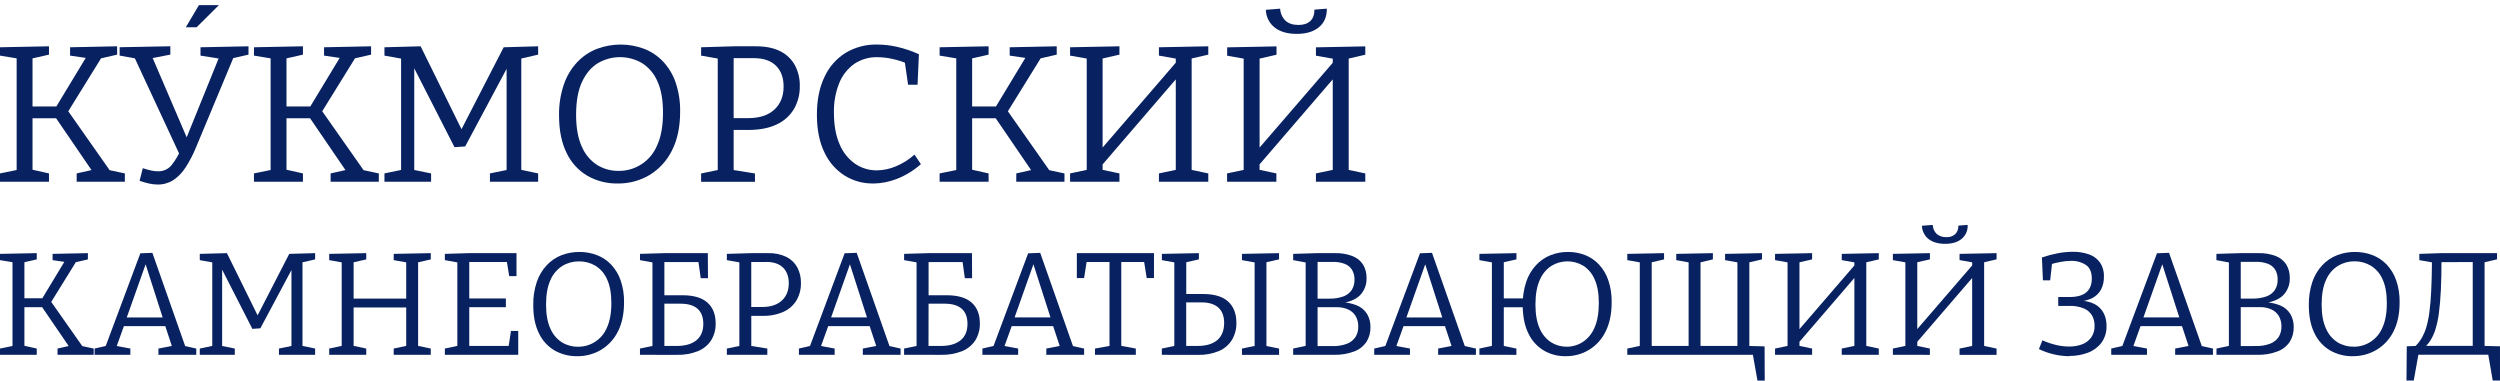 <svg width="335" height="51" viewBox="0 0 335 51" fill="none" xmlns="http://www.w3.org/2000/svg">
<path d="M25.445 3.343H26.218L28.578 1H26.832L25.445 3.343Z" fill="#082161"/>
<path d="M25.445 3.343H26.218L28.578 1H26.832L25.445 3.343Z" stroke="#082161" stroke-width="0.62" stroke-miterlimit="10"/>
<path d="M14.942 23.16L14.293 22.719L16.731 23.238V24.356H10.274V23.238L12.582 22.719L12.478 23.108L7.238 15.436L7.913 15.851H3.97L4.358 15.41V23.16L4.021 22.667L6.563 23.238V24.356H0V23.238L2.544 22.719L2.231 23.16V7.426L2.518 7.867L0 7.452V6.334L6.563 6.204V7.322L4.047 7.893L4.358 7.374V14.655L3.97 14.266H7.939L7.316 14.655L11.674 7.452L11.881 7.816L9.391 7.452V6.334L15.695 6.204V7.322L13.203 7.893L13.749 7.478L8.951 15.228V14.629L14.942 23.16Z" fill="#082161"/>
<path d="M18.704 24.226L19.136 22.537C19.501 22.662 19.874 22.766 20.251 22.848C20.549 22.914 20.854 22.949 21.159 22.952C21.506 22.965 21.852 22.898 22.169 22.756C22.486 22.614 22.767 22.4 22.989 22.132C23.526 21.458 23.962 20.709 24.283 19.909L24.128 20.845L17.925 7.5L18.471 7.891L16.031 7.448V6.329L22.827 6.2V7.318L20.001 7.865L20.26 7.318L25.127 18.661L24.868 18.765L29.459 7.426L29.642 7.896L26.866 7.452V6.334L33.299 6.204V7.322L30.861 7.87L31.405 7.426L26.296 19.675C25.91 20.634 25.435 21.555 24.877 22.424C24.447 23.105 23.882 23.688 23.218 24.14C22.589 24.536 21.859 24.74 21.116 24.726C20.732 24.723 20.35 24.678 19.975 24.594C19.544 24.498 19.12 24.377 18.704 24.23" fill="#082161"/>
<path d="M48.971 23.16L48.324 22.719L50.762 23.238V24.356H44.303V23.238L46.611 22.719L46.508 23.108L41.269 15.436L41.942 15.851H38.001L38.389 15.41V23.16L38.053 22.667L40.594 23.238V24.356H34.031V23.238L36.573 22.719L36.262 23.16V7.426L36.547 7.867L34.031 7.452V6.334L40.594 6.204V7.322L38.078 7.893L38.389 7.374V14.655L38.001 14.266H41.968L41.347 14.655L45.703 7.452L45.912 7.816L43.422 7.452V6.334L49.724 6.204V7.322L47.234 7.893L47.778 7.478L42.98 15.228V14.629L48.971 23.16Z" fill="#082161"/>
<path d="M72.11 7.322L69.517 7.919L69.853 7.348V23.16L69.517 22.693L72.11 23.238V24.356H65.651V23.238L68.298 22.693L67.884 23.16V8.57L68.22 8.596L62.333 19.623L60.905 19.727L55.198 8.544L55.509 8.519V23.16L55.198 22.719L57.766 23.238V24.356H51.516V23.238L54.109 22.693L53.746 23.16V7.348L54.109 7.919L51.516 7.452V6.334L56.365 6.204L61.994 17.62H61.683L67.493 6.334L72.11 6.204V7.322Z" fill="#082161"/>
<path d="M82.748 24.588C81.347 24.61 79.965 24.261 78.741 23.575C77.521 22.862 76.544 21.797 75.937 20.519C75.254 19.158 74.912 17.471 74.912 15.46C74.888 14.051 75.107 12.648 75.559 11.313C75.935 10.206 76.541 9.192 77.337 8.337C78.074 7.556 78.973 6.948 79.971 6.555C82.004 5.785 84.246 5.776 86.286 6.529C87.248 6.898 88.116 7.475 88.829 8.22C89.587 9.027 90.166 9.985 90.527 11.032C90.955 12.296 91.162 13.625 91.138 14.96C91.138 17.006 90.77 18.745 90.035 20.175C89.368 21.531 88.328 22.667 87.039 23.45C85.74 24.218 84.255 24.611 82.748 24.588ZM82.877 22.898C83.97 22.914 85.044 22.604 85.961 22.007C86.878 21.409 87.597 20.552 88.027 19.544C88.57 18.399 88.842 16.916 88.842 15.096C88.842 13.366 88.588 11.953 88.078 10.857C87.648 9.858 86.924 9.014 86.003 8.439C85.111 7.925 84.099 7.656 83.07 7.658C82.041 7.66 81.031 7.934 80.141 8.452C79.251 8.982 78.538 9.814 78.001 10.948C77.465 12.081 77.197 13.559 77.197 15.382C77.197 17.112 77.452 18.534 77.962 19.647C78.385 20.654 79.099 21.51 80.012 22.105C80.873 22.636 81.866 22.911 82.877 22.898Z" fill="#082161"/>
<path d="M100.255 17.413H97.844L98.309 17.023V23.16L97.947 22.727L101.164 23.246V24.365H93.947V23.246L96.569 22.701L96.178 23.169V7.426L96.609 7.922L93.947 7.452V6.334L98.357 6.204H101.289C102.621 6.204 103.719 6.43 104.583 6.881C105.405 7.293 106.082 7.946 106.525 8.752C106.972 9.61 107.194 10.568 107.172 11.536C107.195 12.611 106.926 13.672 106.393 14.605C105.851 15.512 105.046 16.232 104.087 16.671C103.059 17.166 101.784 17.413 100.262 17.413M100.987 7.79H97.921L98.309 7.4V16.217L97.844 15.827H100.255C101.776 15.827 102.947 15.446 103.77 14.683C104.593 13.92 105.003 12.889 105.002 11.588C105.002 10.408 104.66 9.48 103.977 8.804C103.294 8.128 102.295 7.79 100.98 7.79" fill="#082161"/>
<path d="M116.962 24.587C115.623 24.601 114.309 24.231 113.173 23.521C111.99 22.764 111.049 21.681 110.464 20.402C109.798 19.034 109.465 17.351 109.465 15.356C109.465 13.398 109.802 11.716 110.477 10.312C111.084 8.982 112.066 7.861 113.303 7.087C114.58 6.323 116.045 5.935 117.531 5.968C118.439 5.973 119.343 6.077 120.228 6.28C121.228 6.51 122.201 6.841 123.134 7.268L122.953 11.352H121.682L121.216 8.127L121.604 8.542C120.931 8.254 120.232 8.032 119.516 7.88C118.872 7.741 118.216 7.669 117.557 7.664C116.46 7.636 115.382 7.95 114.47 8.562C113.57 9.205 112.873 10.094 112.461 11.123C111.956 12.387 111.713 13.741 111.747 15.103C111.747 16.765 111.998 18.17 112.5 19.316C112.926 20.366 113.64 21.272 114.561 21.929C115.426 22.526 116.455 22.839 117.505 22.827C118.365 22.814 119.214 22.637 120.008 22.305C120.936 21.926 121.792 21.39 122.539 20.72L123.402 21.994C122.461 22.83 121.381 23.495 120.211 23.958C119.18 24.367 118.083 24.582 116.975 24.594" fill="#082161"/>
<path d="M140.85 23.16L140.201 22.719L142.639 23.238V24.356H136.18V23.238L138.49 22.719L138.384 23.108L133.146 15.436L133.819 15.851H129.878L130.266 15.41V23.16L129.93 22.667L132.471 23.238V24.356H125.908V23.238L128.45 22.719L128.139 23.16V7.426L128.424 7.867L125.908 7.452V6.334L132.471 6.204V7.322L129.955 7.893L130.266 7.374V14.655L129.878 14.266H133.845L133.224 14.655L137.582 7.452L137.789 7.816L135.299 7.452V6.334L141.601 6.204V7.322L139.111 7.893L139.655 7.478L134.857 15.228V14.629L140.85 23.16Z" fill="#082161"/>
<path d="M143.391 24.356V23.238L145.958 22.693L145.621 23.16V7.426L146.036 7.919L143.391 7.452V6.334L150.005 6.204V7.322L147.386 7.919L147.749 7.426V20.326L147.36 20.22L157.813 8.103L157.554 8.726V7.426L157.942 7.919L155.297 7.452V6.334L161.912 6.204V7.322L159.317 7.919L159.681 7.426V23.16L159.317 22.693L161.912 23.238V24.356H155.297V23.238L157.89 22.693L157.554 23.16V10.026L157.942 10.184L147.516 22.301L147.749 21.704V23.16L147.412 22.693L150.005 23.238V24.356H143.391Z" fill="#082161"/>
<path d="M164.428 24.356V23.238L166.995 22.693L166.652 23.16V7.426L167.083 7.933L164.439 7.463V6.345L171.053 6.215V7.333L168.423 7.933L168.786 7.437V20.326L168.397 20.223L178.85 8.11L178.591 8.733V7.435L178.979 7.93L176.334 7.461V6.343L182.949 6.213V7.331L180.36 7.93L180.725 7.435V23.16L180.36 22.693L182.949 23.238V24.356H176.334V23.238L178.923 22.693L178.587 23.16V10.026L178.975 10.184L168.548 22.297L168.781 21.7V23.156L168.445 22.689L171.034 23.234V24.352L164.428 24.356ZM173.771 4.541C172.527 4.541 171.542 4.259 170.816 3.695C170.454 3.411 170.16 3.051 169.953 2.64C169.747 2.228 169.634 1.776 169.623 1.316L171.541 1.16C171.567 1.775 171.827 2.356 172.268 2.785C172.682 3.157 173.262 3.343 174.007 3.343C174.68 3.343 175.204 3.17 175.575 2.824C175.946 2.477 176.134 1.958 176.134 1.29L177.793 1.16C177.81 2.219 177.46 3.046 176.742 3.643C176.024 4.24 175.036 4.541 173.771 4.541Z" fill="#082161"/>
<path d="M11.214 46.646L10.727 46.315L12.556 46.706V47.546H7.708V46.706L9.443 46.315L9.365 46.607L5.432 40.849L5.937 41.163H2.979L3.271 40.83V46.646L3.018 46.276L4.925 46.706V47.546H0V46.706L1.907 46.315L1.674 46.646V34.838L1.888 35.169L0 34.858V34.018L4.925 33.921V34.76L3.038 35.191L3.271 34.799V40.265L2.979 39.971H5.957L5.491 40.265L8.761 34.858L8.917 35.13L7.048 34.858V34.018L11.777 33.921V34.76L9.909 35.191L10.319 34.877L6.716 40.693V40.245L11.214 46.646Z" fill="#082161"/>
<path d="M24.921 46.687L24.468 46.296L26.3 46.707V47.546H21.232V46.707L23.258 46.315L23.102 46.59L22.071 43.466L22.363 43.7H16.415L16.686 43.466L15.578 46.549L15.478 46.332L17.465 46.704V47.544H12.676V46.704L14.466 46.293L14.059 46.65L18.805 33.943L20.419 33.884L24.921 46.687ZM16.9 42.783L16.745 42.541H22.058L21.884 42.813L19.334 34.858L19.705 34.877L16.9 42.783Z" fill="#082161"/>
<path d="M42.227 34.76L40.279 35.208L40.534 34.78V46.646L40.279 46.295L42.227 46.706V47.544H37.38V46.706L39.364 46.295L39.054 46.646V35.697L39.306 35.716L34.888 43.992L33.818 44.07L29.533 35.677L29.766 35.658V46.646L29.533 46.315L31.462 46.706V47.544H26.77V46.706L28.715 46.295L28.444 46.646V34.78L28.715 35.208L26.77 34.858V34.018L30.409 33.921L34.633 42.489H34.4L38.76 34.018L42.227 33.921V34.76Z" fill="#082161"/>
<path d="M44.113 47.546V46.706L46.04 46.295L45.787 46.646V34.838L46.098 35.21L44.113 34.858V34.018L49.077 33.921V34.76L47.112 35.21L47.384 34.838V40.304L47.093 40.01H54.723L54.432 40.304V34.838L54.723 35.21L52.756 34.858V34.018L57.722 33.921V34.76L55.774 35.21L56.026 34.838V46.646L55.774 46.295L57.722 46.706V47.546H52.756V46.706L54.684 46.295L54.432 46.646V40.929L54.723 41.202H47.093L47.384 40.929V46.646L47.132 46.295L49.077 46.706V47.546H44.113Z" fill="#082161"/>
<path d="M68.47 44.344H69.443V47.546H59.611V46.706L61.538 46.295L61.285 46.646V34.858L61.538 35.21L59.611 34.858V34.018L62.862 33.921H69.21V37.005H68.234L67.885 34.858L68.215 35.111H62.589L62.882 34.819V40.285L62.589 39.99H67.788V41.163H62.589L62.882 40.83V46.646L62.589 46.354H68.47L68.118 46.646L68.47 44.344Z" fill="#082161"/>
<path d="M77.347 47.732C76.29 47.75 75.248 47.488 74.326 46.97C73.412 46.435 72.68 45.636 72.225 44.678C71.711 43.655 71.455 42.39 71.457 40.882C71.436 39.824 71.597 38.77 71.934 37.767C72.215 36.935 72.669 36.174 73.267 35.532C73.819 34.946 74.494 34.489 75.243 34.196C76.01 33.902 76.825 33.755 77.646 33.763C78.444 33.757 79.237 33.9 79.983 34.183C80.705 34.458 81.356 34.892 81.89 35.452C82.461 36.059 82.896 36.781 83.165 37.57C83.487 38.518 83.642 39.515 83.622 40.516C83.622 42.052 83.347 43.356 82.796 44.429C82.296 45.438 81.52 46.283 80.559 46.867C79.588 47.445 78.476 47.744 77.347 47.732ZM77.444 46.462C78.264 46.474 79.07 46.241 79.758 45.793C80.446 45.345 80.986 44.701 81.308 43.944C81.717 43.079 81.922 41.967 81.92 40.607C81.92 39.309 81.729 38.248 81.346 37.425C81.024 36.675 80.481 36.042 79.789 35.61C79.12 35.216 78.356 35.014 77.579 35.024C76.806 35.016 76.046 35.222 75.381 35.619C74.668 36.066 74.108 36.719 73.774 37.492C73.373 38.344 73.172 39.454 73.172 40.821C73.172 42.119 73.362 43.189 73.746 44.02C74.062 44.776 74.598 45.419 75.284 45.865C75.932 46.265 76.681 46.471 77.442 46.46" fill="#082161"/>
<path d="M85.756 47.546V46.706L87.644 46.315L87.428 46.587V34.858L87.7 35.21L85.758 34.858V34.018L89.009 33.921H94.849L94.869 37.278H93.896L93.564 34.899L93.876 35.115H88.735L89.026 34.821V39.876L88.716 39.564H91.46C92.953 39.564 94.066 39.893 94.8 40.55C95.533 41.208 95.899 42.135 95.898 43.332C95.918 44.118 95.716 44.893 95.315 45.569C94.897 46.224 94.289 46.735 93.572 47.033C92.655 47.404 91.67 47.581 90.681 47.55L85.756 47.546ZM89.026 46.65L88.677 46.356H90.681C91.823 46.356 92.703 46.102 93.32 45.595C93.937 45.087 94.245 44.352 94.243 43.391C94.243 42.505 93.987 41.835 93.475 41.379C92.963 40.923 92.207 40.695 91.205 40.695H88.735L89.026 40.403V46.65Z" fill="#082161"/>
<path d="M102.134 42.324H100.324L100.673 42.032V46.65L100.408 46.315L102.822 46.707V47.546H97.398V46.707L99.364 46.296L99.073 46.65V34.84L99.405 35.212L97.398 34.86V34.019L100.708 33.921H102.908C103.761 33.889 104.609 34.064 105.381 34.429C105.999 34.738 106.508 35.227 106.841 35.833C107.176 36.478 107.343 37.196 107.327 37.923C107.344 38.73 107.142 39.526 106.742 40.226C106.333 40.909 105.726 41.45 105.001 41.777C104.098 42.172 103.118 42.358 102.134 42.324ZM102.678 35.104H100.378L100.669 34.81V41.427L100.32 41.135H102.134C103.274 41.135 104.154 40.846 104.772 40.27C105.391 39.693 105.699 38.918 105.696 37.947C105.696 37.063 105.44 36.367 104.928 35.859C104.416 35.352 103.666 35.098 102.678 35.098" fill="#082161"/>
<path d="M119.3 46.687L118.851 46.295L120.681 46.706V47.546H115.62V46.706L117.645 46.315L117.49 46.59L116.457 43.466L116.75 43.7H110.791L111.065 43.466L109.954 46.549L109.857 46.332L111.844 46.704V47.544H107.055V46.704L108.845 46.293L108.435 46.646L113.182 33.938L114.798 33.88L119.3 46.687ZM111.279 42.783L111.124 42.53H116.437L116.262 42.802L113.712 34.858L114.081 34.877L111.279 42.783Z" fill="#082161"/>
<path d="M121.148 47.546V46.706L123.036 46.315L122.82 46.587V34.858L123.092 35.21L121.151 34.858V34.018L124.402 33.921H130.242L130.261 37.278H129.288L128.958 34.899L129.269 35.115H124.139L124.43 34.821V39.876L124.119 39.564H126.863C128.356 39.564 129.469 39.893 130.203 40.55C130.937 41.208 131.303 42.135 131.301 43.332C131.321 44.117 131.119 44.892 130.719 45.566C130.3 46.221 129.692 46.733 128.975 47.031C128.058 47.402 127.074 47.578 126.085 47.548L121.148 47.546ZM124.419 46.65L124.07 46.356H126.08C127.221 46.356 128.1 46.102 128.719 45.595C129.337 45.087 129.645 44.352 129.642 43.391C129.642 42.505 129.386 41.835 128.874 41.379C128.362 40.923 127.606 40.695 126.607 40.695H124.139L124.43 40.403L124.419 46.65Z" fill="#082161"/>
<path d="M143.888 46.687L143.439 46.296L145.271 46.707V47.546H140.207V46.707L142.233 46.315L142.078 46.59L141.044 43.466L141.338 43.7H135.379L135.653 43.466L134.542 46.549L134.445 46.332L136.432 46.704V47.544H131.643V46.704L133.433 46.293L133.025 46.65L137.772 33.943L139.388 33.884L143.888 46.687ZM135.867 42.783L135.711 42.53H141.025L140.85 42.802L138.3 34.858L138.669 34.877L135.867 42.783Z" fill="#082161"/>
<path d="M146.728 47.546V46.706L148.987 46.295L148.674 46.726V34.819L149.026 35.111H145.268L145.658 34.78L145.268 37.258H144.295V33.921H154.633V37.258H153.66L153.27 34.819L153.66 35.111H149.902L150.251 34.819V46.726L149.96 46.295L152.2 46.706V47.546H146.728Z" fill="#082161"/>
<path d="M155.684 47.546V46.706L157.573 46.315L157.358 46.59V34.858L157.632 35.21L155.69 34.858V34.018L160.652 33.921V34.754L158.687 35.204L158.959 34.851V39.729L158.648 39.398H161.217C162.71 39.398 163.826 39.732 164.566 40.401C165.305 41.07 165.675 42.024 165.677 43.263C165.695 44.065 165.489 44.855 165.081 45.545C164.668 46.211 164.06 46.733 163.34 47.039C162.426 47.412 161.444 47.588 160.458 47.556L155.684 47.546ZM158.954 46.65L158.605 46.356H160.473C161.624 46.356 162.503 46.096 163.112 45.575C163.72 45.055 164.028 44.294 164.037 43.293C164.037 42.382 163.78 41.692 163.267 41.223C162.753 40.755 161.998 40.52 160.999 40.52H158.656L158.948 40.228L158.954 46.65ZM171.396 34.754L169.487 35.186L169.702 34.912V46.592L169.487 46.317L171.396 46.709V47.548H166.423V46.709L168.313 46.317L168.119 46.592V34.912L168.352 35.206L166.423 34.858V34.018L171.385 33.921L171.396 34.754Z" fill="#082161"/>
<path d="M179.455 40.674L179.572 40.498C180.339 40.489 181.1 40.632 181.811 40.918C182.376 41.146 182.856 41.545 183.183 42.06C183.502 42.603 183.66 43.226 183.641 43.855C183.655 44.533 183.476 45.2 183.125 45.778C182.735 46.37 182.17 46.824 181.509 47.076C180.614 47.416 179.661 47.576 178.705 47.545H173.285V46.706L175.212 46.295L174.959 46.65V34.857L175.27 35.229L173.285 34.857V34.018L176.498 33.921H178.912C179.708 33.899 180.502 34.035 181.246 34.321C181.821 34.54 182.312 34.936 182.648 35.452C182.975 35.999 183.137 36.63 183.116 37.267C183.132 37.686 183.064 38.104 182.916 38.497C182.768 38.889 182.542 39.248 182.253 39.551C181.678 40.138 180.743 40.515 179.449 40.682M178.573 35.102H176.262L176.556 34.808V40.293L176.262 40.018H178.094C178.742 40.037 179.388 39.938 180.001 39.726C180.46 39.567 180.856 39.264 181.129 38.861C181.388 38.446 181.517 37.963 181.501 37.474C181.519 37.01 181.403 36.55 181.168 36.149C180.937 35.787 180.596 35.51 180.195 35.357C179.678 35.167 179.13 35.078 178.579 35.095M178.579 46.375C179.23 46.395 179.878 46.289 180.489 46.064C180.95 45.891 181.346 45.581 181.626 45.175C181.891 44.752 182.023 44.259 182.005 43.76C182.021 43.273 181.903 42.79 181.664 42.365C181.431 41.975 181.085 41.665 180.672 41.476C180.18 41.256 179.645 41.15 179.106 41.165H176.262L176.556 40.853V46.65L176.262 46.375H178.579Z" fill="#082161"/>
<path d="M196.392 46.687L195.943 46.295L197.775 46.706V47.546H192.711V46.706L194.737 46.315L194.582 46.59L193.548 43.466L193.842 43.7H187.885L188.157 43.466L187.048 46.549L186.949 46.332L188.936 46.704V47.544H184.146V46.704L185.937 46.293L185.529 46.646L190.276 33.938L191.889 33.88L196.392 46.687ZM188.371 42.783L188.213 42.541H193.527L193.352 42.813L190.802 34.858L191.173 34.877L188.371 42.783Z" fill="#082161"/>
<path d="M198.24 47.546V46.706L200.169 46.295L199.914 46.648V34.838L200.227 35.21L198.24 34.858V34.018L203.202 33.921V34.754L201.237 35.204L201.509 34.832V40.278L201.217 39.986H204.915V41.176H201.217L201.509 40.903V46.65L201.256 46.298L203.198 46.709V47.548L198.24 47.546ZM209.787 47.732C208.763 47.746 207.755 47.483 206.868 46.97C205.967 46.429 205.249 45.631 204.803 44.678C204.298 43.655 204.045 42.39 204.044 40.882C204.024 39.824 204.183 38.771 204.512 37.767C204.786 36.937 205.234 36.175 205.826 35.532C206.367 34.95 207.03 34.493 207.767 34.196C208.518 33.901 209.317 33.754 210.123 33.763C210.905 33.757 211.681 33.899 212.41 34.183C213.117 34.462 213.752 34.895 214.27 35.452C214.827 36.06 215.251 36.778 215.514 37.559C215.832 38.512 215.984 39.512 215.963 40.516C215.963 42.039 215.694 43.34 215.154 44.42C214.668 45.43 213.903 46.279 212.949 46.867C211.996 47.445 210.901 47.745 209.787 47.732ZM209.903 46.462C210.666 46.466 211.414 46.253 212.061 45.848C212.767 45.386 213.32 44.723 213.648 43.944C214.042 43.079 214.24 41.967 214.242 40.607C214.242 39.309 214.053 38.248 213.676 37.425C213.364 36.683 212.839 36.051 212.166 35.61C211.524 35.223 210.789 35.019 210.039 35.019C209.29 35.019 208.554 35.223 207.912 35.61C207.214 36.063 206.668 36.716 206.346 37.483C205.949 38.336 205.75 39.445 205.75 40.812C205.75 42.11 205.94 43.181 206.315 44.011C206.626 44.763 207.151 45.405 207.826 45.856C208.447 46.253 209.171 46.46 209.907 46.451" fill="#082161"/>
<path d="M235.501 51L234.858 47.388L235.132 47.546H218.059V46.706L219.985 46.295L219.733 46.646V34.838L220.043 35.21L218.059 34.858V34.018L222.984 33.921V34.76L221.055 35.21L221.329 34.838V46.784L221.075 46.354H226.604L226.274 46.765V34.838L226.565 35.21L224.619 34.858V34.018L229.525 33.921V34.76L227.618 35.21L227.87 34.838V46.784L227.618 46.354H233.145L232.815 46.784V34.838L233.106 35.21L231.16 34.858V34.018L236.105 33.921V34.76L234.157 35.21L234.412 34.838V46.804L234.118 46.354L236.455 46.412L236.474 51H235.501Z" fill="#082161"/>
<path d="M237.857 47.546V46.706L239.784 46.295L239.532 46.646V34.838L239.842 35.21L237.857 34.858V34.018L242.822 33.921V34.76L240.856 35.21L241.128 34.838V44.52L240.837 44.442L248.681 35.346L248.487 35.813V34.838L248.778 35.21L246.793 34.858V34.018L251.757 33.921V34.76L249.809 35.21L250.083 34.838V46.646L249.809 46.295L251.757 46.706V47.546H246.793V46.706L248.739 46.295L248.487 46.646V36.789L248.778 36.906L240.953 46.003L241.128 45.553V46.646L240.876 46.295L242.822 46.706V47.546H237.857Z" fill="#082161"/>
<path d="M253.646 47.546V46.706L255.573 46.295L255.321 46.648V34.838L255.631 35.21L253.646 34.858V34.018L258.608 33.921V34.754L256.641 35.204L256.915 34.832V44.513L256.622 44.435L264.468 35.34L264.274 35.807V34.832L264.565 35.204L262.58 34.851V34.018L267.542 33.921V34.754L265.601 35.204L265.875 34.832V46.65L265.601 46.298L267.542 46.709V47.548H262.58V46.709L264.522 46.298L264.269 46.65V36.791L264.561 36.908L256.74 46.001L256.917 45.551V46.65L256.663 46.298L258.604 46.709V47.548L253.646 47.546ZM260.654 32.673C259.72 32.673 258.98 32.461 258.434 32.037C258.162 31.824 257.941 31.554 257.787 31.245C257.632 30.937 257.547 30.598 257.538 30.253L258.98 30.136C258.999 30.598 259.194 31.034 259.525 31.356C259.89 31.652 260.351 31.802 260.82 31.775C261.248 31.802 261.67 31.662 261.998 31.384C262.145 31.233 262.258 31.052 262.33 30.854C262.403 30.655 262.432 30.444 262.416 30.233L263.663 30.136C263.687 30.487 263.628 30.838 263.491 31.162C263.354 31.485 263.142 31.772 262.874 31.998C262.337 32.448 261.594 32.673 260.645 32.673" fill="#082161"/>
<path d="M277.314 47.732C275.894 47.723 274.493 47.396 273.215 46.776L273.683 45.603C274.266 45.864 274.872 46.07 275.493 46.22C276.073 46.361 276.667 46.434 277.264 46.436C277.853 46.445 278.437 46.346 278.99 46.144C279.48 45.966 279.906 45.647 280.216 45.227C280.535 44.764 280.696 44.209 280.673 43.646C280.682 43.173 280.568 42.706 280.343 42.29C280.093 41.866 279.715 41.534 279.264 41.342C278.635 41.083 277.957 40.963 277.277 40.992H275.804V39.8H277.301C278.328 39.8 279.084 39.589 279.571 39.166C280.056 38.744 280.3 38.134 280.3 37.341C280.3 36.475 280.04 35.864 279.521 35.506C278.912 35.117 278.199 34.926 277.478 34.959C277.036 34.963 276.596 35.006 276.162 35.087C275.679 35.174 275.202 35.288 274.731 35.428L274.986 35.175L274.725 37.566H273.752L273.616 34.501C274.315 34.261 275.03 34.071 275.756 33.934C276.418 33.808 277.089 33.743 277.763 33.739C278.496 33.727 279.226 33.842 279.92 34.081C280.508 34.283 281.021 34.66 281.389 35.163C281.768 35.733 281.955 36.41 281.924 37.094C281.939 37.68 281.808 38.26 281.545 38.783C281.292 39.257 280.906 39.647 280.436 39.904C279.878 40.198 279.263 40.365 278.634 40.393V40.256C279.892 40.334 280.815 40.676 281.398 41.282C281.98 41.887 282.274 42.683 282.274 43.661C282.305 44.471 282.066 45.267 281.594 45.926C281.128 46.533 280.499 46.997 279.782 47.262C278.992 47.559 278.153 47.706 277.31 47.695" fill="#082161"/>
<path d="M295.152 46.687L294.705 46.295L296.534 46.706V47.546H291.473V46.706L293.497 46.315L293.342 46.59L292.31 43.466L292.602 43.7H286.645L286.917 43.466L285.808 46.549L285.711 46.332L287.696 46.704V47.544H282.906V46.704L284.697 46.293L284.289 46.646L289.035 33.938L290.651 33.88L295.152 46.687ZM287.13 42.783L286.975 42.53H292.291L292.114 42.802L289.564 34.858L289.935 34.877L287.13 42.783Z" fill="#082161"/>
<path d="M303.173 40.674L303.289 40.498C304.056 40.489 304.817 40.632 305.528 40.918C306.093 41.146 306.573 41.545 306.9 42.06C307.218 42.604 307.376 43.226 307.358 43.855C307.372 44.532 307.193 45.2 306.842 45.778C306.453 46.37 305.887 46.824 305.226 47.076C304.331 47.416 303.378 47.576 302.422 47.546H297.009V46.706L298.938 46.295L298.672 46.65V34.857L298.985 35.229L296.998 34.857V34.018L300.21 33.921H302.625C303.421 33.896 304.215 34.029 304.961 34.312C305.535 34.532 306.026 34.928 306.363 35.444C306.688 35.992 306.85 36.621 306.829 37.258C306.846 37.678 306.778 38.096 306.629 38.488C306.481 38.881 306.256 39.239 305.966 39.542C305.391 40.129 304.456 40.507 303.162 40.674M302.286 35.093H299.969L300.26 34.799V40.284L299.969 40.01H301.798C302.447 40.028 303.094 39.929 303.708 39.718C304.167 39.558 304.562 39.255 304.836 38.852C305.092 38.437 305.221 37.955 305.205 37.466C305.222 37.002 305.108 36.542 304.875 36.14C304.643 35.779 304.302 35.502 303.902 35.348C303.385 35.159 302.836 35.07 302.286 35.087M302.286 46.367C302.936 46.387 303.583 46.281 304.193 46.055C304.655 45.883 305.052 45.573 305.332 45.166C305.596 44.743 305.728 44.251 305.712 43.752C305.726 43.264 305.609 42.782 305.371 42.356C305.137 41.967 304.791 41.657 304.378 41.468C303.886 41.248 303.351 41.142 302.812 41.156H299.969L300.26 40.845V46.65L299.969 46.375L302.286 46.367Z" fill="#082161"/>
<path d="M315.262 47.732C314.21 47.749 313.172 47.486 312.254 46.97C311.339 46.435 310.606 45.636 310.151 44.678C309.637 43.655 309.381 42.39 309.383 40.882C309.362 39.824 309.523 38.77 309.859 37.767C310.141 36.935 310.595 36.174 311.193 35.532C311.745 34.946 312.42 34.489 313.169 34.196C313.936 33.902 314.751 33.755 315.572 33.763C316.37 33.757 317.162 33.9 317.909 34.183C318.631 34.458 319.282 34.892 319.816 35.452C320.387 36.059 320.821 36.781 321.091 37.57C321.413 38.518 321.568 39.515 321.548 40.516C321.548 42.052 321.273 43.356 320.722 44.429C320.219 45.439 319.439 46.285 318.474 46.867C317.503 47.445 316.391 47.744 315.262 47.732ZM315.359 46.462C316.179 46.474 316.985 46.241 317.673 45.793C318.361 45.345 318.901 44.701 319.223 43.944C319.632 43.079 319.837 41.967 319.835 40.607C319.835 39.309 319.644 38.248 319.261 37.425C318.939 36.675 318.395 36.042 317.704 35.61C317.037 35.213 316.274 35.007 315.499 35.013C314.728 35.008 313.971 35.214 313.309 35.61C312.596 36.057 312.036 36.71 311.702 37.483C311.301 38.336 311.1 39.445 311.1 40.812C311.1 42.11 311.29 43.181 311.674 44.011C311.99 44.767 312.526 45.41 313.212 45.856C313.86 46.256 314.609 46.462 315.369 46.451" fill="#082161"/>
<path d="M324.43 45.428C324.722 44.948 324.951 44.433 325.112 43.895C325.313 43.205 325.457 42.501 325.543 41.788C325.654 40.969 325.735 39.996 325.787 38.87C325.839 37.744 325.871 36.426 325.884 34.916L326.195 35.21L324.19 34.858V34.018L327.129 33.921H334.604V34.754L332.662 35.204L332.934 34.831V46.778L332.643 46.345L334.999 46.404V50.991H334.026L333.402 47.379L333.597 47.537H323.912L324.089 47.379L323.442 50.991H322.469L322.508 46.404L323.985 46.345L323.442 46.6C323.825 46.254 324.159 45.857 324.434 45.419M324.57 46.345H331.679L331.346 46.778V34.721L331.64 35.111L326.909 35.132L327.161 34.78C327.161 36.328 327.132 37.695 327.075 38.879C327.017 40.062 326.929 41.087 326.812 41.952C326.719 42.707 326.559 43.452 326.335 44.178C326.166 44.727 325.92 45.249 325.603 45.729C325.332 46.132 324.997 46.489 324.611 46.784L324.57 46.345Z" fill="#082161"/>
</svg>
